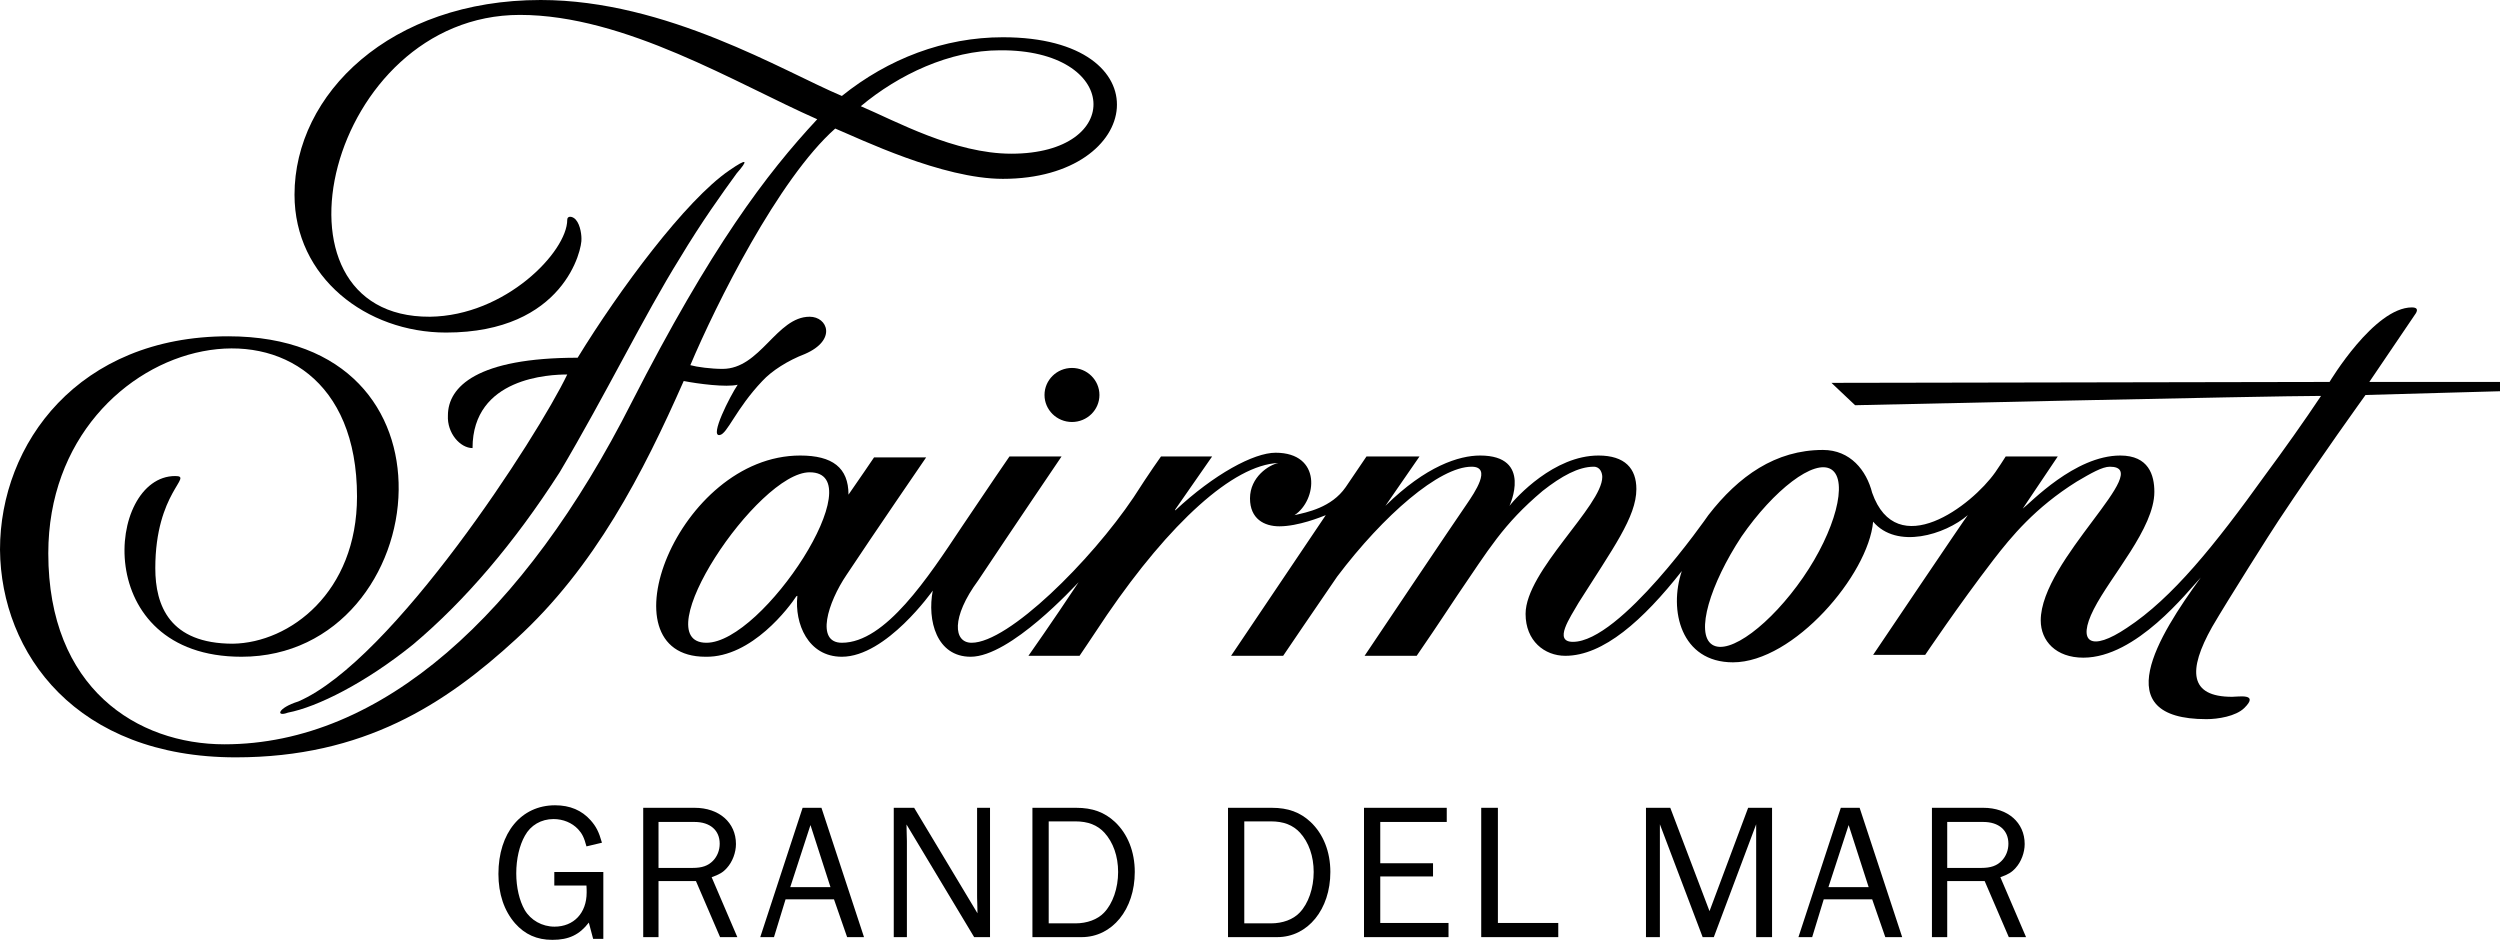 <svg width="133" height="50" viewBox="0 0 133 50" fill="none" xmlns="http://www.w3.org/2000/svg">
<path d="M15.87 37.318C20.907 35.137 28.615 23.194 30.177 19.923C29.27 19.923 25.139 20.071 25.139 23.838C24.484 23.838 23.779 23.045 23.829 22.103C23.829 20.567 25.391 19.031 30.731 19.031C32.948 15.413 36.474 10.655 38.792 9.069C39.799 8.375 39.799 8.524 39.195 9.218C38.439 10.259 37.331 11.795 36.172 13.728C34.258 16.8 32.243 20.963 29.774 25.126C27.356 28.893 24.736 31.965 21.965 34.295C19.446 36.327 16.877 37.615 15.315 37.913C14.66 38.16 14.761 37.665 15.87 37.318Z" fill="black"/>
<path d="M53.804 8.177C50.782 8.177 47.658 6.443 45.794 5.65C47.809 3.965 50.53 2.676 53.2 2.676C59.598 2.627 59.85 8.177 53.804 8.177ZM53.351 1.982C50.227 1.982 47.255 3.122 44.787 5.105C41.714 3.816 35.467 0 28.766 0C20.756 0 15.668 5.005 15.668 10.358C15.668 14.768 19.497 17.692 23.728 17.692C30.026 17.692 30.983 13.232 30.933 12.687C30.933 12.39 30.832 11.795 30.529 11.597C30.378 11.498 30.177 11.498 30.177 11.696C30.177 13.381 26.902 16.8 22.872 16.85C13.653 16.9 17.431 0.793 27.658 0.793C33.25 0.793 39.195 4.46 43.477 6.344C40.756 9.268 37.834 13.133 33.603 21.409C27.91 32.659 20.303 39.597 11.94 39.597C7.305 39.597 2.569 36.624 2.569 29.438C2.569 17.296 18.993 13.926 18.993 26.415C18.993 31.519 15.416 34.196 12.393 34.245C9.018 34.245 8.262 32.213 8.262 30.231C8.262 26.167 10.328 25.325 9.32 25.325C5.642 25.325 4.786 34.939 12.847 34.939C18.036 34.939 21.159 30.429 21.209 26.068C21.26 21.905 18.539 17.891 12.141 17.891C4.181 17.891 0 23.59 0 29.24C0.05 34.79 4.081 40.291 12.544 40.291C19.345 40.291 23.678 37.467 27.456 33.997C31.638 30.181 34.207 25.176 36.373 20.27C37.129 20.418 38.64 20.616 39.245 20.468C38.842 21.062 37.734 23.243 38.288 23.144C38.691 23.094 39.144 21.756 40.555 20.27C41.059 19.724 41.915 19.179 42.822 18.832C44.535 18.089 44.031 16.85 43.074 16.85C41.31 16.85 40.454 19.625 38.439 19.625C37.834 19.625 37.079 19.526 36.726 19.427C38.086 16.206 41.411 9.515 44.434 6.839C45.744 7.384 50.127 9.515 53.351 9.515C60.908 9.515 61.966 1.982 53.351 1.982Z" fill="black"/>
<path d="M58.49 21.013C58.49 20.22 57.835 19.575 57.029 19.575C56.223 19.575 55.568 20.22 55.568 21.013C55.568 21.806 56.223 22.45 57.029 22.45C57.835 22.45 58.49 21.806 58.49 21.013ZM95.921 30.726C94.209 33.204 91.992 34.889 91.085 34.294C90.178 33.7 90.984 31.073 92.647 28.546C94.36 26.068 96.526 24.383 97.433 24.977C98.34 25.572 97.634 28.248 95.921 30.726ZM37.583 34.195C34.258 34.195 40.303 25.126 43.074 25.126C46.5 25.126 40.606 34.195 37.583 34.195ZM126.048 20.319C126.048 20.319 127.559 18.089 128.466 16.751C128.617 16.552 128.668 16.354 128.315 16.354C126.3 16.354 123.932 20.319 123.932 20.319L97.433 20.368L98.692 21.558C98.692 21.558 120.758 21.062 123.479 21.062C122.622 22.351 121.463 23.986 120.506 25.275C117.836 28.992 115.569 31.817 113.151 33.402C111.237 34.691 110.481 34.195 111.388 32.411C112.295 30.627 114.612 28.099 114.612 26.167C114.612 25.275 114.31 24.234 112.798 24.234C110.38 24.234 108.012 26.762 107.609 27.059L109.473 24.284H106.703C106.551 24.531 106.35 24.829 106.148 25.126C104.889 26.91 100.909 29.933 99.599 26.216C99.297 25.027 98.44 23.937 96.98 23.937C94.46 23.937 92.496 25.324 90.884 27.406C90.783 27.554 86.198 34.146 83.68 34.146C82.622 34.146 83.528 32.857 83.982 32.064C85.795 29.19 87.055 27.505 87.055 26.018C87.055 24.928 86.45 24.234 85.04 24.234C82.672 24.234 80.657 26.464 80.304 26.91C80.304 26.91 81.564 24.234 78.742 24.234C77.634 24.234 75.871 24.779 73.704 26.91L75.518 24.284H72.697L71.589 25.919C70.833 27.009 69.523 27.257 68.868 27.406C70.077 26.613 70.329 24.085 67.861 24.085C66.702 24.085 64.586 25.225 62.52 27.158V27.108L64.485 24.284H61.765C61.765 24.284 61.16 25.126 60.304 26.464C58.037 29.834 53.654 34.195 51.689 34.195C50.732 34.195 50.581 32.857 52.042 30.875C53.855 28.149 56.475 24.284 56.475 24.284H53.704C53.704 24.284 52.545 25.968 51.185 28C49.372 30.726 47.105 34.195 44.787 34.195C43.377 34.195 44.032 32.064 45.039 30.578C46.45 28.447 49.271 24.333 49.271 24.333H46.5C46.5 24.333 45.593 25.671 45.14 26.315C45.14 24.878 44.283 24.234 42.571 24.234C36.072 24.234 31.941 34.939 37.533 34.939C40.001 34.988 42.016 32.263 42.369 31.717C42.419 31.717 42.419 31.668 42.419 31.717C42.268 33.154 42.974 34.939 44.787 34.939C47.155 34.939 49.623 31.42 49.623 31.42C49.321 33.006 49.825 34.939 51.639 34.939C53.755 34.939 57.18 31.172 57.382 30.974C55.971 33.105 54.712 34.889 54.712 34.889H57.432C57.432 34.889 58.037 33.997 58.893 32.709C62.218 27.852 65.594 24.73 68.012 24.63C67.508 24.73 66.5 25.374 66.5 26.514C66.5 27.604 67.256 28 68.062 28C69.07 28 70.279 27.505 70.531 27.406L65.493 34.889H68.264C68.264 34.889 70.178 32.064 71.135 30.677C73.604 27.406 76.576 24.829 78.289 24.829C79.397 24.829 78.44 26.216 78.037 26.811C77.584 27.455 72.596 34.889 72.596 34.889H75.367C76.828 32.758 76.828 32.709 77.533 31.668C79.196 29.239 79.951 27.901 82.067 26.117C83.075 25.324 83.982 24.829 84.788 24.829C85.141 24.829 85.241 25.176 85.241 25.374C85.241 26.91 81.161 30.379 81.161 32.659C81.161 34.096 82.168 34.889 83.276 34.889C85.292 34.889 87.407 33.006 89.473 30.379C88.768 32.461 89.423 35.236 92.194 35.236C95.418 35.236 99.398 30.578 99.65 27.753C100.909 29.239 103.478 28.447 104.687 27.406C104.587 27.505 99.65 34.84 99.65 34.84H102.42C102.42 34.84 104.184 32.213 106.048 29.785C107.005 28.546 108.264 27.009 110.481 25.622C111.237 25.176 111.841 24.829 112.244 24.829C114.713 24.829 108.567 29.785 108.567 33.006C108.567 34.096 109.373 34.988 110.834 34.988C113.655 34.988 116.375 31.47 117.081 30.726C114.814 33.848 112.043 38.259 117.383 38.259C117.987 38.259 118.945 38.11 119.398 37.664C120.204 36.871 119.096 37.07 118.743 37.07C116.476 37.07 116.375 35.682 117.685 33.353C118.491 31.965 120.909 28.149 121.212 27.703C123.378 24.432 125.846 21.013 125.846 21.013L133 20.814V20.319H126.048Z" fill="black"/>
<path d="M32.097 46.39H29.489V47.112H31.2C31.21 47.256 31.21 47.38 31.21 47.483C31.21 48.576 30.522 49.298 29.5 49.298C28.842 49.298 28.237 48.958 27.914 48.411C27.632 47.916 27.465 47.215 27.465 46.462C27.465 45.699 27.632 44.977 27.924 44.461C28.227 43.904 28.79 43.574 29.447 43.574C29.959 43.574 30.428 43.77 30.751 44.11C30.97 44.347 31.075 44.554 31.2 45.028L32.024 44.832C31.857 44.244 31.711 43.966 31.419 43.636C30.949 43.109 30.324 42.841 29.531 42.841C27.726 42.841 26.516 44.306 26.516 46.493C26.516 47.555 26.819 48.453 27.403 49.123C27.924 49.711 28.561 50 29.385 50C30.261 50 30.824 49.732 31.325 49.082L31.555 49.948H32.097V46.39Z" fill="black"/>
<path d="M39.226 49.855L37.86 46.668C38.267 46.524 38.465 46.41 38.673 46.173C38.965 45.853 39.153 45.358 39.153 44.904C39.153 43.759 38.256 42.975 36.952 42.975H34.219V49.855H35.033V46.874H37.025L38.308 49.855H39.226ZM35.033 46.173V43.728H36.952C37.776 43.728 38.288 44.172 38.288 44.884C38.288 45.234 38.162 45.554 37.933 45.791C37.672 46.06 37.349 46.173 36.848 46.173H35.033Z" fill="black"/>
<path d="M45.965 49.855L43.701 42.975H42.699L40.446 49.855H41.176L41.792 47.844H44.368L45.067 49.855H45.965ZM44.181 47.194H42.042L43.117 43.893L44.181 47.194Z" fill="black"/>
<path d="M52.669 49.855V42.975H51.981V47.607C51.981 47.679 51.981 47.854 51.992 48.112L52.002 48.587L48.633 42.975H47.548V49.855H48.247V44.749C48.247 44.698 48.247 44.543 48.236 44.316L48.226 43.862L51.825 49.855H52.669Z" fill="black"/>
<path d="M54.925 49.855H57.543C59.171 49.855 60.37 48.38 60.37 46.39C60.37 45.307 59.995 44.368 59.317 43.728C58.764 43.213 58.127 42.975 57.251 42.975H54.925V49.855ZM55.791 49.123V43.697H57.199C57.888 43.697 58.378 43.893 58.753 44.296C59.223 44.811 59.484 45.554 59.484 46.39C59.484 47.246 59.202 48.071 58.733 48.556C58.388 48.917 57.835 49.123 57.209 49.123H55.791Z" fill="black"/>
<path d="M65.33 49.855H67.948C69.576 49.855 70.775 48.38 70.775 46.39C70.775 45.307 70.4 44.368 69.722 43.728C69.169 43.213 68.532 42.975 67.656 42.975H65.33V49.855ZM66.196 49.123V43.697H67.604C68.292 43.697 68.783 43.893 69.158 44.296C69.628 44.811 69.888 45.554 69.888 46.39C69.888 47.246 69.607 48.071 69.137 48.556C68.793 48.917 68.24 49.123 67.614 49.123H66.196Z" fill="black"/>
<path d="M77.061 49.102H73.43V46.627H76.237V45.925H73.43V43.728H76.967V42.975H72.565V49.855H77.061V49.102Z" fill="black"/>
<path d="M82.9 49.102H79.688V42.975H78.801V49.855H82.9V49.102Z" fill="black"/>
<path d="M94.273 49.855V42.975H93.001L90.946 48.473L88.859 42.975H87.566V49.855H88.306V43.852L90.581 49.855H91.175L93.428 43.852V49.855H94.273Z" fill="black"/>
<path d="M101.196 49.855L98.932 42.975H97.931L95.677 49.855H96.408L97.023 47.844H99.6L100.298 49.855H101.196ZM99.412 47.194H97.273L98.348 43.893L99.412 47.194Z" fill="black"/>
<path d="M107.786 49.855L106.419 46.668C106.826 46.524 107.024 46.41 107.233 46.173C107.525 45.853 107.713 45.358 107.713 44.904C107.713 43.759 106.816 42.975 105.512 42.975H102.779V49.855H103.592V46.874H105.585L106.868 49.855H107.786ZM103.592 46.173V43.728H105.512C106.336 43.728 106.847 44.172 106.847 44.884C106.847 45.234 106.722 45.554 106.492 45.791C106.232 46.06 105.908 46.173 105.408 46.173H103.592Z" fill="black"/>
</svg>
